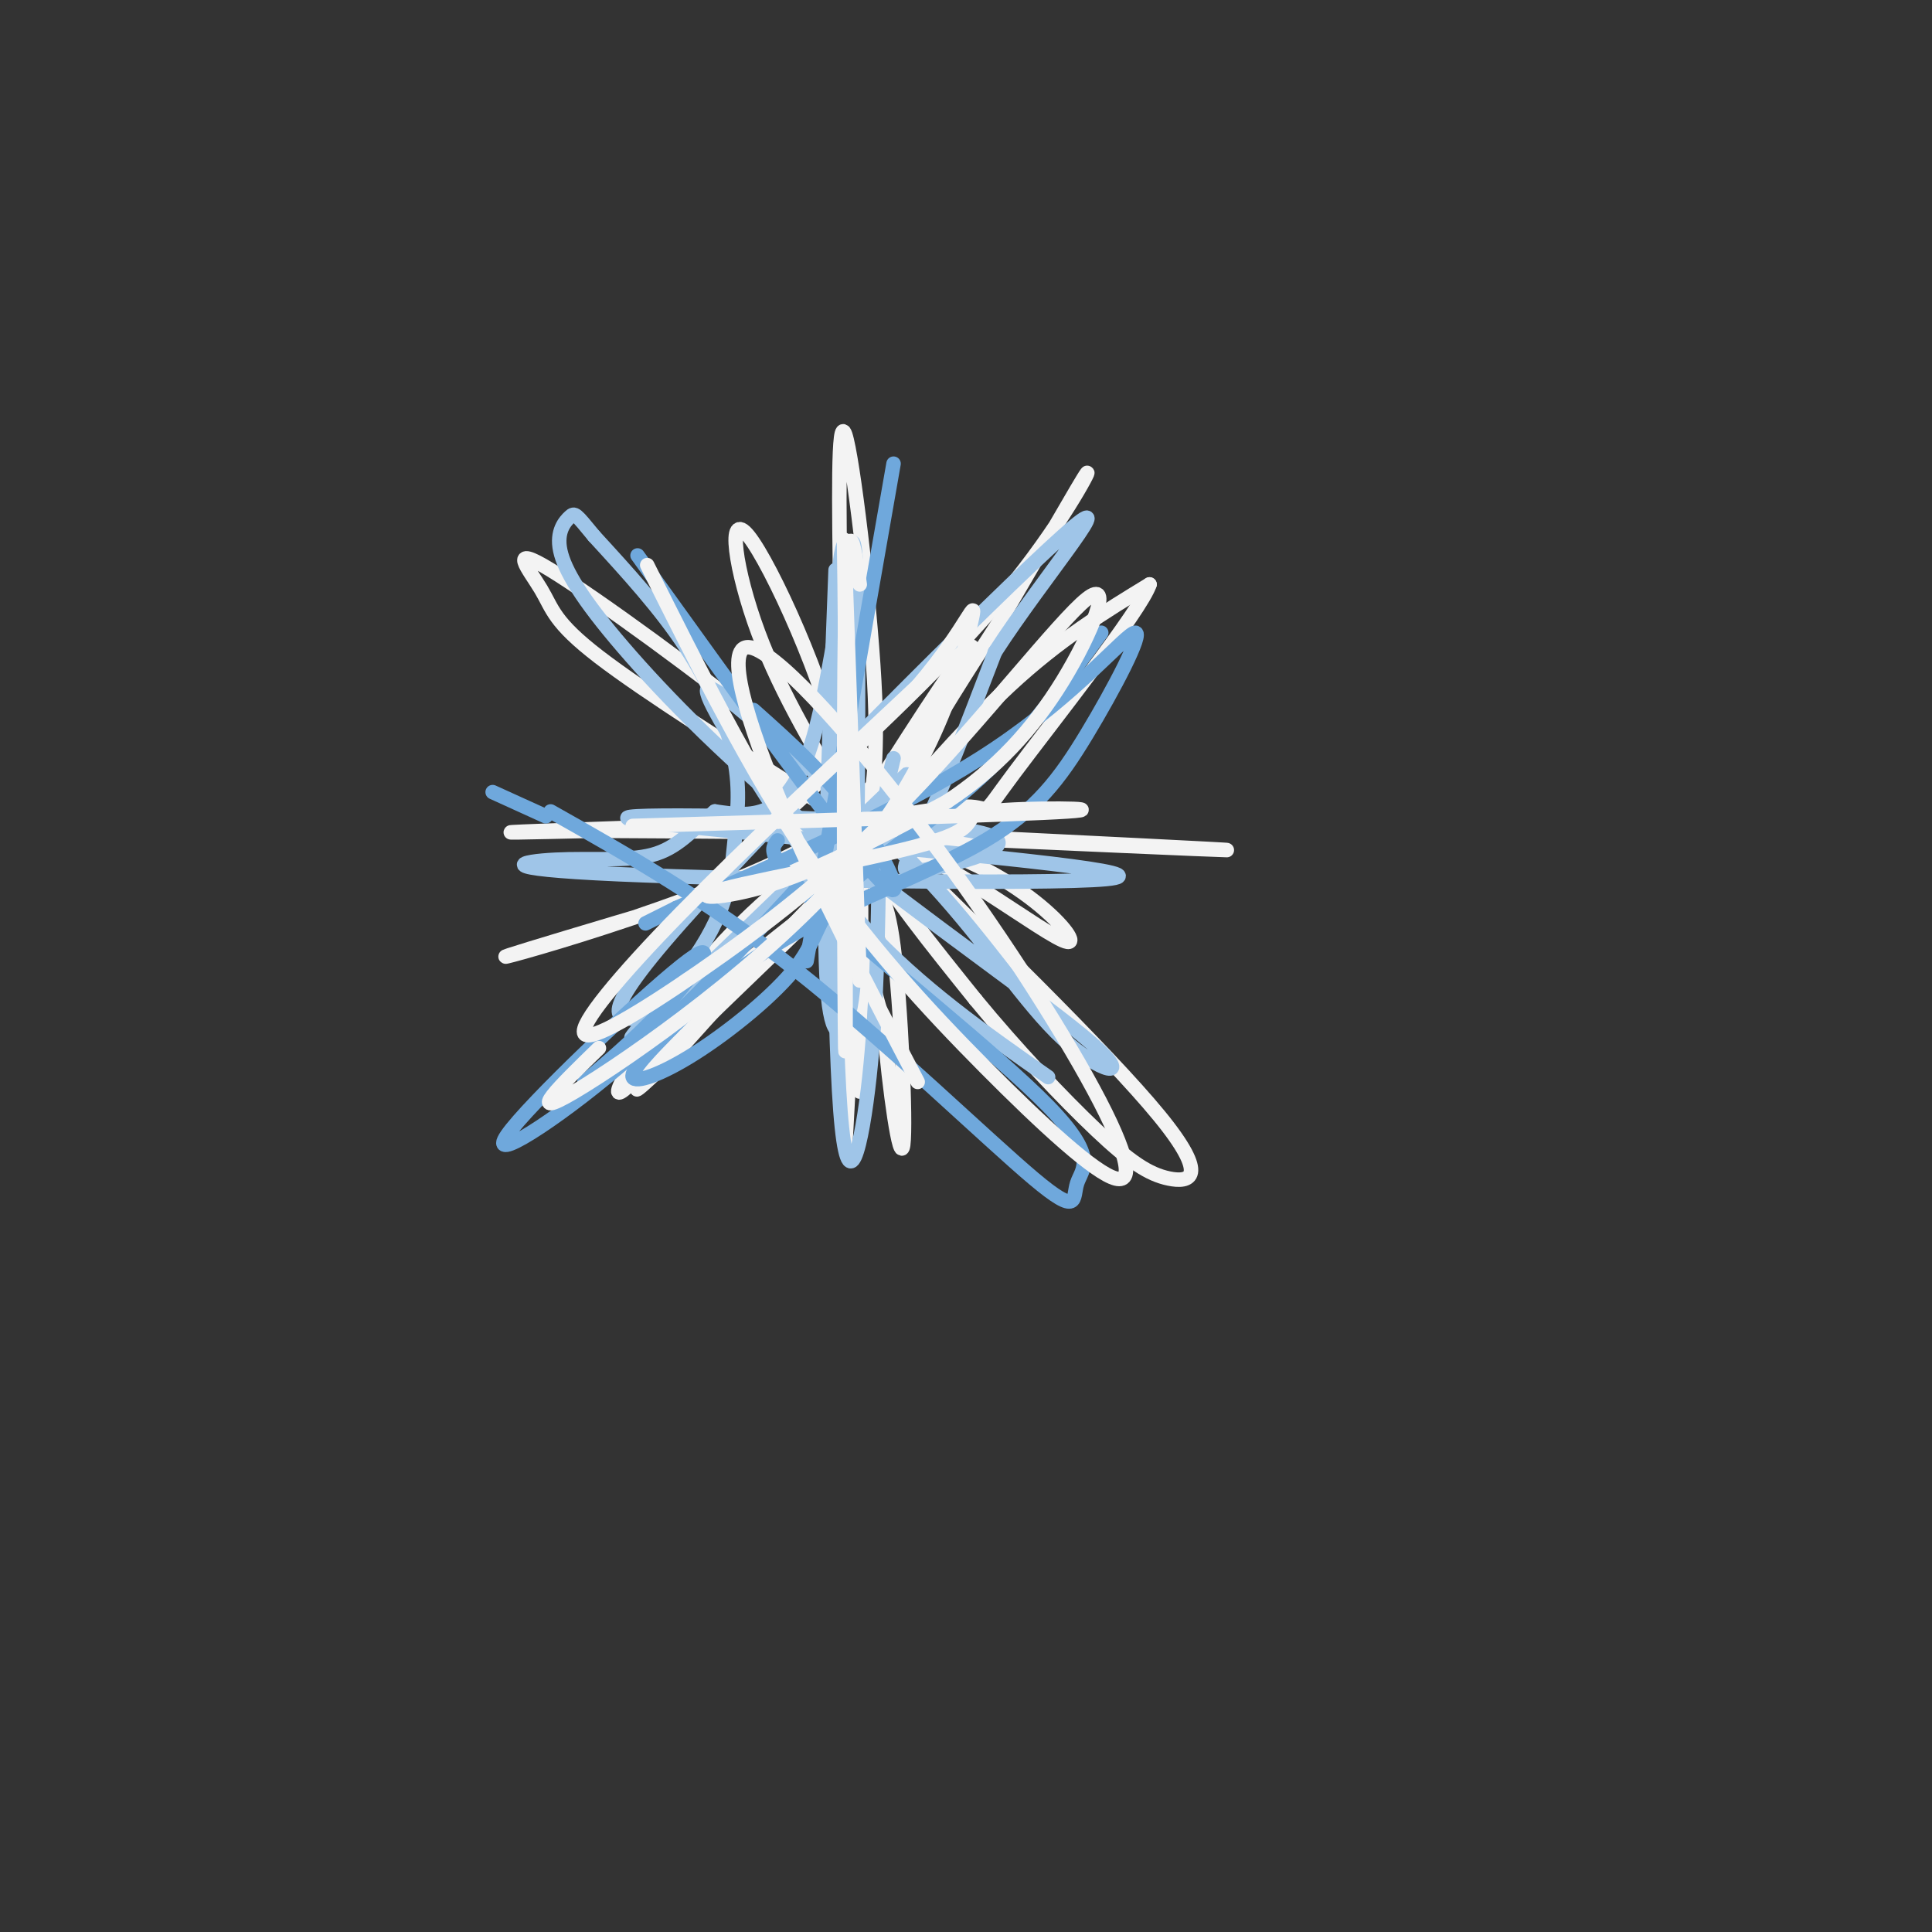 <svg viewBox='0 0 400 400' version='1.1' xmlns='http://www.w3.org/2000/svg' xmlns:xlink='http://www.w3.org/1999/xlink'><rect x="0" y="0" width="400" height="400" fill="#333333" stroke="none"/><g fill='none' stroke='#f3f3f3' stroke-width='3' stroke-linecap='round' stroke-linejoin='round'><path d='M179,172c1.489,-6.667 2.978,-13.333 2,-31c-0.978,-17.667 -4.422,-46.333 -6,-51c-1.578,-4.667 -1.289,14.667 -1,34'/><path d='M174,124c-0.136,11.416 0.024,22.957 1,31c0.976,8.043 2.767,12.589 3,16c0.233,3.411 -1.091,5.688 4,0c5.091,-5.688 16.597,-19.339 27,-29c10.403,-9.661 19.701,-15.330 29,-21'/><path d='M238,121c-1.683,5.233 -20.389,28.815 -28,39c-7.611,10.185 -4.126,6.973 -10,7c-5.874,0.027 -21.107,3.293 -27,4c-5.893,0.707 -2.447,-1.147 1,-3'/><path d='M174,168c-0.556,-2.280 -2.444,-6.481 -15,-17c-12.556,-10.519 -35.778,-27.356 -45,-33c-9.222,-5.644 -4.444,-0.097 -2,4c2.444,4.097 2.556,6.742 12,14c9.444,7.258 28.222,19.129 47,31'/><path d='M171,167c9.140,5.807 8.491,4.825 3,8c-5.491,3.175 -15.825,10.509 -26,22c-10.175,11.491 -20.193,27.140 -20,29c0.193,1.860 10.596,-10.070 21,-22'/><path d='M149,204c7.838,-7.093 16.932,-13.826 22,-18c5.068,-4.174 6.111,-5.789 7,-9c0.889,-3.211 1.624,-8.018 1,-9c-0.624,-0.982 -2.607,1.862 1,9c3.607,7.138 12.803,18.569 22,30'/><path d='M202,207c8.322,10.144 18.128,20.502 25,27c6.872,6.498 10.812,9.134 15,10c4.188,0.866 8.625,-0.038 -2,-13c-10.625,-12.962 -36.313,-37.981 -62,-63'/><path d='M178,168c-10.333,-10.500 -5.167,-5.250 0,0'/><path d='M178,176c-1.500,30.083 -3.000,60.167 -3,61c0.000,0.833 1.500,-27.583 3,-56'/><path d='M178,181c0.500,-1.833 0.250,21.583 0,45'/><path d='M185,173c33.667,1.500 67.333,3.000 69,3c1.667,0.000 -28.667,-1.500 -59,-3'/><path d='M195,173c-6.131,-1.262 8.042,-2.917 -7,-3c-15.042,-0.083 -59.298,1.405 -75,2c-15.702,0.595 -2.851,0.298 10,0'/><path d='M123,172c17.582,0.086 56.537,0.301 70,1c13.463,0.699 1.432,1.880 -4,0c-5.432,-1.880 -4.266,-6.823 0,-15c4.266,-8.177 11.633,-19.589 19,-31'/><path d='M208,127c7.262,-12.310 15.917,-27.583 17,-29c1.083,-1.417 -5.405,11.024 -17,25c-11.595,13.976 -28.298,29.488 -45,45'/><path d='M163,168c-3.250,6.881 11.125,1.583 22,-9c10.875,-10.583 18.250,-26.452 16,-25c-2.250,1.452 -14.125,20.226 -26,39'/><path d='M175,173c-3.129,5.396 2.048,-0.616 -1,-16c-3.048,-15.384 -14.321,-40.142 -19,-46c-4.679,-5.858 -2.766,7.183 2,20c4.766,12.817 12.383,25.408 20,38'/><path d='M177,169c-16.444,13.422 -67.556,27.978 -72,29c-4.444,1.022 37.778,-11.489 80,-24'/><path d='M185,174c22.857,2.738 40.000,21.583 36,21c-4.000,-0.583 -29.143,-20.595 -39,-21c-9.857,-0.405 -4.429,18.798 1,38'/><path d='M183,212c1.113,13.858 3.395,29.503 4,25c0.605,-4.503 -0.467,-29.156 -2,-41c-1.533,-11.844 -3.528,-10.881 -4,-13c-0.472,-2.119 0.579,-7.320 -6,-2c-6.579,5.320 -20.790,21.160 -35,37'/><path d='M140,218c-8.111,8.156 -10.889,10.044 -5,4c5.889,-6.044 20.444,-20.022 35,-34'/></g>
<g fill='none' stroke='#9fc5e8' stroke-width='3' stroke-linecap='round' stroke-linejoin='round'><path d='M173,118c-1.244,32.489 -2.489,64.978 -2,81c0.489,16.022 2.711,15.578 4,13c1.289,-2.578 1.644,-7.289 2,-12'/><path d='M177,200c0.607,-23.524 1.125,-76.333 0,-86c-1.125,-9.667 -3.893,23.810 -9,40c-5.107,16.190 -12.554,15.095 -20,14'/><path d='M148,168c-5.096,4.181 -7.835,7.634 -13,9c-5.165,1.366 -12.756,0.644 -20,1c-7.244,0.356 -14.143,1.788 13,3c27.143,1.212 88.326,2.203 101,1c12.674,-1.203 -23.163,-4.602 -59,-8'/><path d='M170,174c-22.050,-2.420 -47.676,-4.469 -38,-5c9.676,-0.531 54.656,0.456 69,3c14.344,2.544 -1.946,6.647 -9,8c-7.054,1.353 -4.873,-0.042 -1,-8c3.873,-7.958 9.436,-22.479 15,-37'/><path d='M206,135c10.133,-15.710 27.967,-36.486 14,-24c-13.967,12.486 -59.733,58.233 -79,80c-19.267,21.767 -12.033,19.553 -9,20c3.033,0.447 1.867,3.556 5,1c3.133,-2.556 10.567,-10.778 18,-19'/><path d='M155,193c13.302,-13.348 37.556,-37.219 32,-32c-5.556,5.219 -40.923,39.527 -52,50c-11.077,10.473 2.137,-2.890 9,-13c6.863,-10.110 7.376,-16.968 8,-23c0.624,-6.032 1.360,-11.239 0,-18c-1.360,-6.761 -4.817,-15.074 -10,-23c-5.183,-7.926 -12.091,-15.463 -19,-23'/><path d='M123,111c-3.857,-4.691 -4.001,-4.917 -5,-4c-0.999,0.917 -2.853,2.978 -2,7c0.853,4.022 4.413,10.004 13,20c8.587,9.996 22.202,24.007 42,40c19.798,15.993 45.781,33.967 55,42c9.219,8.033 1.674,6.124 -6,-1c-7.674,-7.124 -15.478,-19.464 -27,-32c-11.522,-12.536 -26.761,-25.268 -42,-38'/><path d='M151,145c-7.429,-5.738 -5.000,-1.083 1,9c6.000,10.083 15.571,25.595 27,38c11.429,12.405 24.714,21.702 38,31'/><path d='M177,115c-1.637,-3.833 -3.274,-7.667 -4,17c-0.726,24.667 -0.542,77.833 1,98c1.542,20.167 4.440,7.333 6,-7c1.560,-14.333 1.780,-30.167 2,-46'/><path d='M182,177c0.833,-11.000 1.917,-15.500 3,-20'/></g>
<g fill='none' stroke='#6fa8dc' stroke-width='3' stroke-linecap='round' stroke-linejoin='round'><path d='M228,131c-7.559,10.429 -15.119,20.858 -25,30c-9.881,9.142 -22.084,16.997 -28,23c-5.916,6.003 -5.544,10.156 -10,16c-4.456,5.844 -13.738,13.381 -21,18c-7.262,4.619 -12.503,6.320 -13,5c-0.497,-1.320 3.752,-5.660 8,-10'/><path d='M139,213c5.040,-5.170 13.638,-13.096 26,-20c12.362,-6.904 28.486,-12.786 39,-19c10.514,-6.214 15.416,-12.758 21,-22c5.584,-9.242 11.850,-21.180 10,-21c-1.850,0.180 -11.814,12.480 -29,24c-17.186,11.520 -41.593,22.260 -66,33'/><path d='M140,188c-11.000,5.500 -5.500,2.750 0,0'/><path d='M102,164c0.000,0.000 11.000,5.000 11,5'/><path d='M114,168c16.231,9.156 32.462,18.313 51,33c18.538,14.687 39.382,34.905 49,43c9.618,8.095 8.011,4.067 9,1c0.989,-3.067 4.574,-5.172 -6,-16c-10.574,-10.828 -35.307,-30.379 -47,-41c-11.693,-10.621 -10.347,-12.310 -9,-14'/><path d='M185,96c0.000,0.000 -18.000,103.000 -18,103'/><path d='M165,184c-11.955,12.963 -23.911,25.927 -37,37c-13.089,11.073 -27.313,20.257 -23,14c4.313,-6.257 27.161,-27.954 36,-35c8.839,-7.046 3.668,0.558 -2,7c-5.668,6.442 -11.834,11.721 -18,17'/><path d='M132,115c20.533,28.578 41.067,57.156 49,66c7.933,8.844 3.267,-2.044 -3,-11c-6.267,-8.956 -14.133,-15.978 -22,-23'/></g>
<g fill='none' stroke='#f3f3f3' stroke-width='3' stroke-linecap='round' stroke-linejoin='round'><path d='M178,121c-1.267,-8.778 -2.533,-17.556 -3,7c-0.467,24.556 -0.133,82.444 0,89c0.133,6.556 0.067,-38.222 0,-83'/><path d='M175,134c-0.133,-20.244 -0.467,-29.356 0,-16c0.467,13.356 1.733,49.178 3,85'/><path d='M131,171c39.880,-1.162 79.760,-2.324 90,-3c10.240,-0.676 -9.159,-0.866 -16,0c-6.841,0.866 -1.122,2.789 -11,6c-9.878,3.211 -35.352,7.711 -44,10c-8.648,2.289 -0.471,2.368 10,-1c10.471,-3.368 23.235,-10.184 36,-17'/><path d='M196,166c10.256,-6.731 17.897,-15.058 24,-25c6.103,-9.942 10.669,-21.500 5,-17c-5.669,4.500 -21.571,25.057 -37,41c-15.429,15.943 -30.383,27.274 -43,36c-12.617,8.726 -22.897,14.849 -24,13c-1.103,-1.849 6.971,-11.671 20,-25c13.029,-13.329 31.015,-30.164 49,-47'/><path d='M190,142c10.585,-12.391 12.549,-19.868 11,-13c-1.549,6.868 -6.609,28.080 -24,49c-17.391,20.920 -47.112,41.549 -58,48c-10.888,6.451 -2.944,-1.274 5,-9'/><path d='M134,117c10.567,21.151 21.134,42.302 33,60c11.866,17.698 25.031,31.944 37,44c11.969,12.056 22.741,21.921 27,23c4.259,1.079 2.006,-6.628 -6,-21c-8.006,-14.372 -21.764,-35.409 -36,-54c-14.236,-18.591 -28.948,-34.736 -34,-35c-5.052,-0.264 -0.443,15.353 7,33c7.443,17.647 17.722,37.323 28,57'/></g>
</svg>